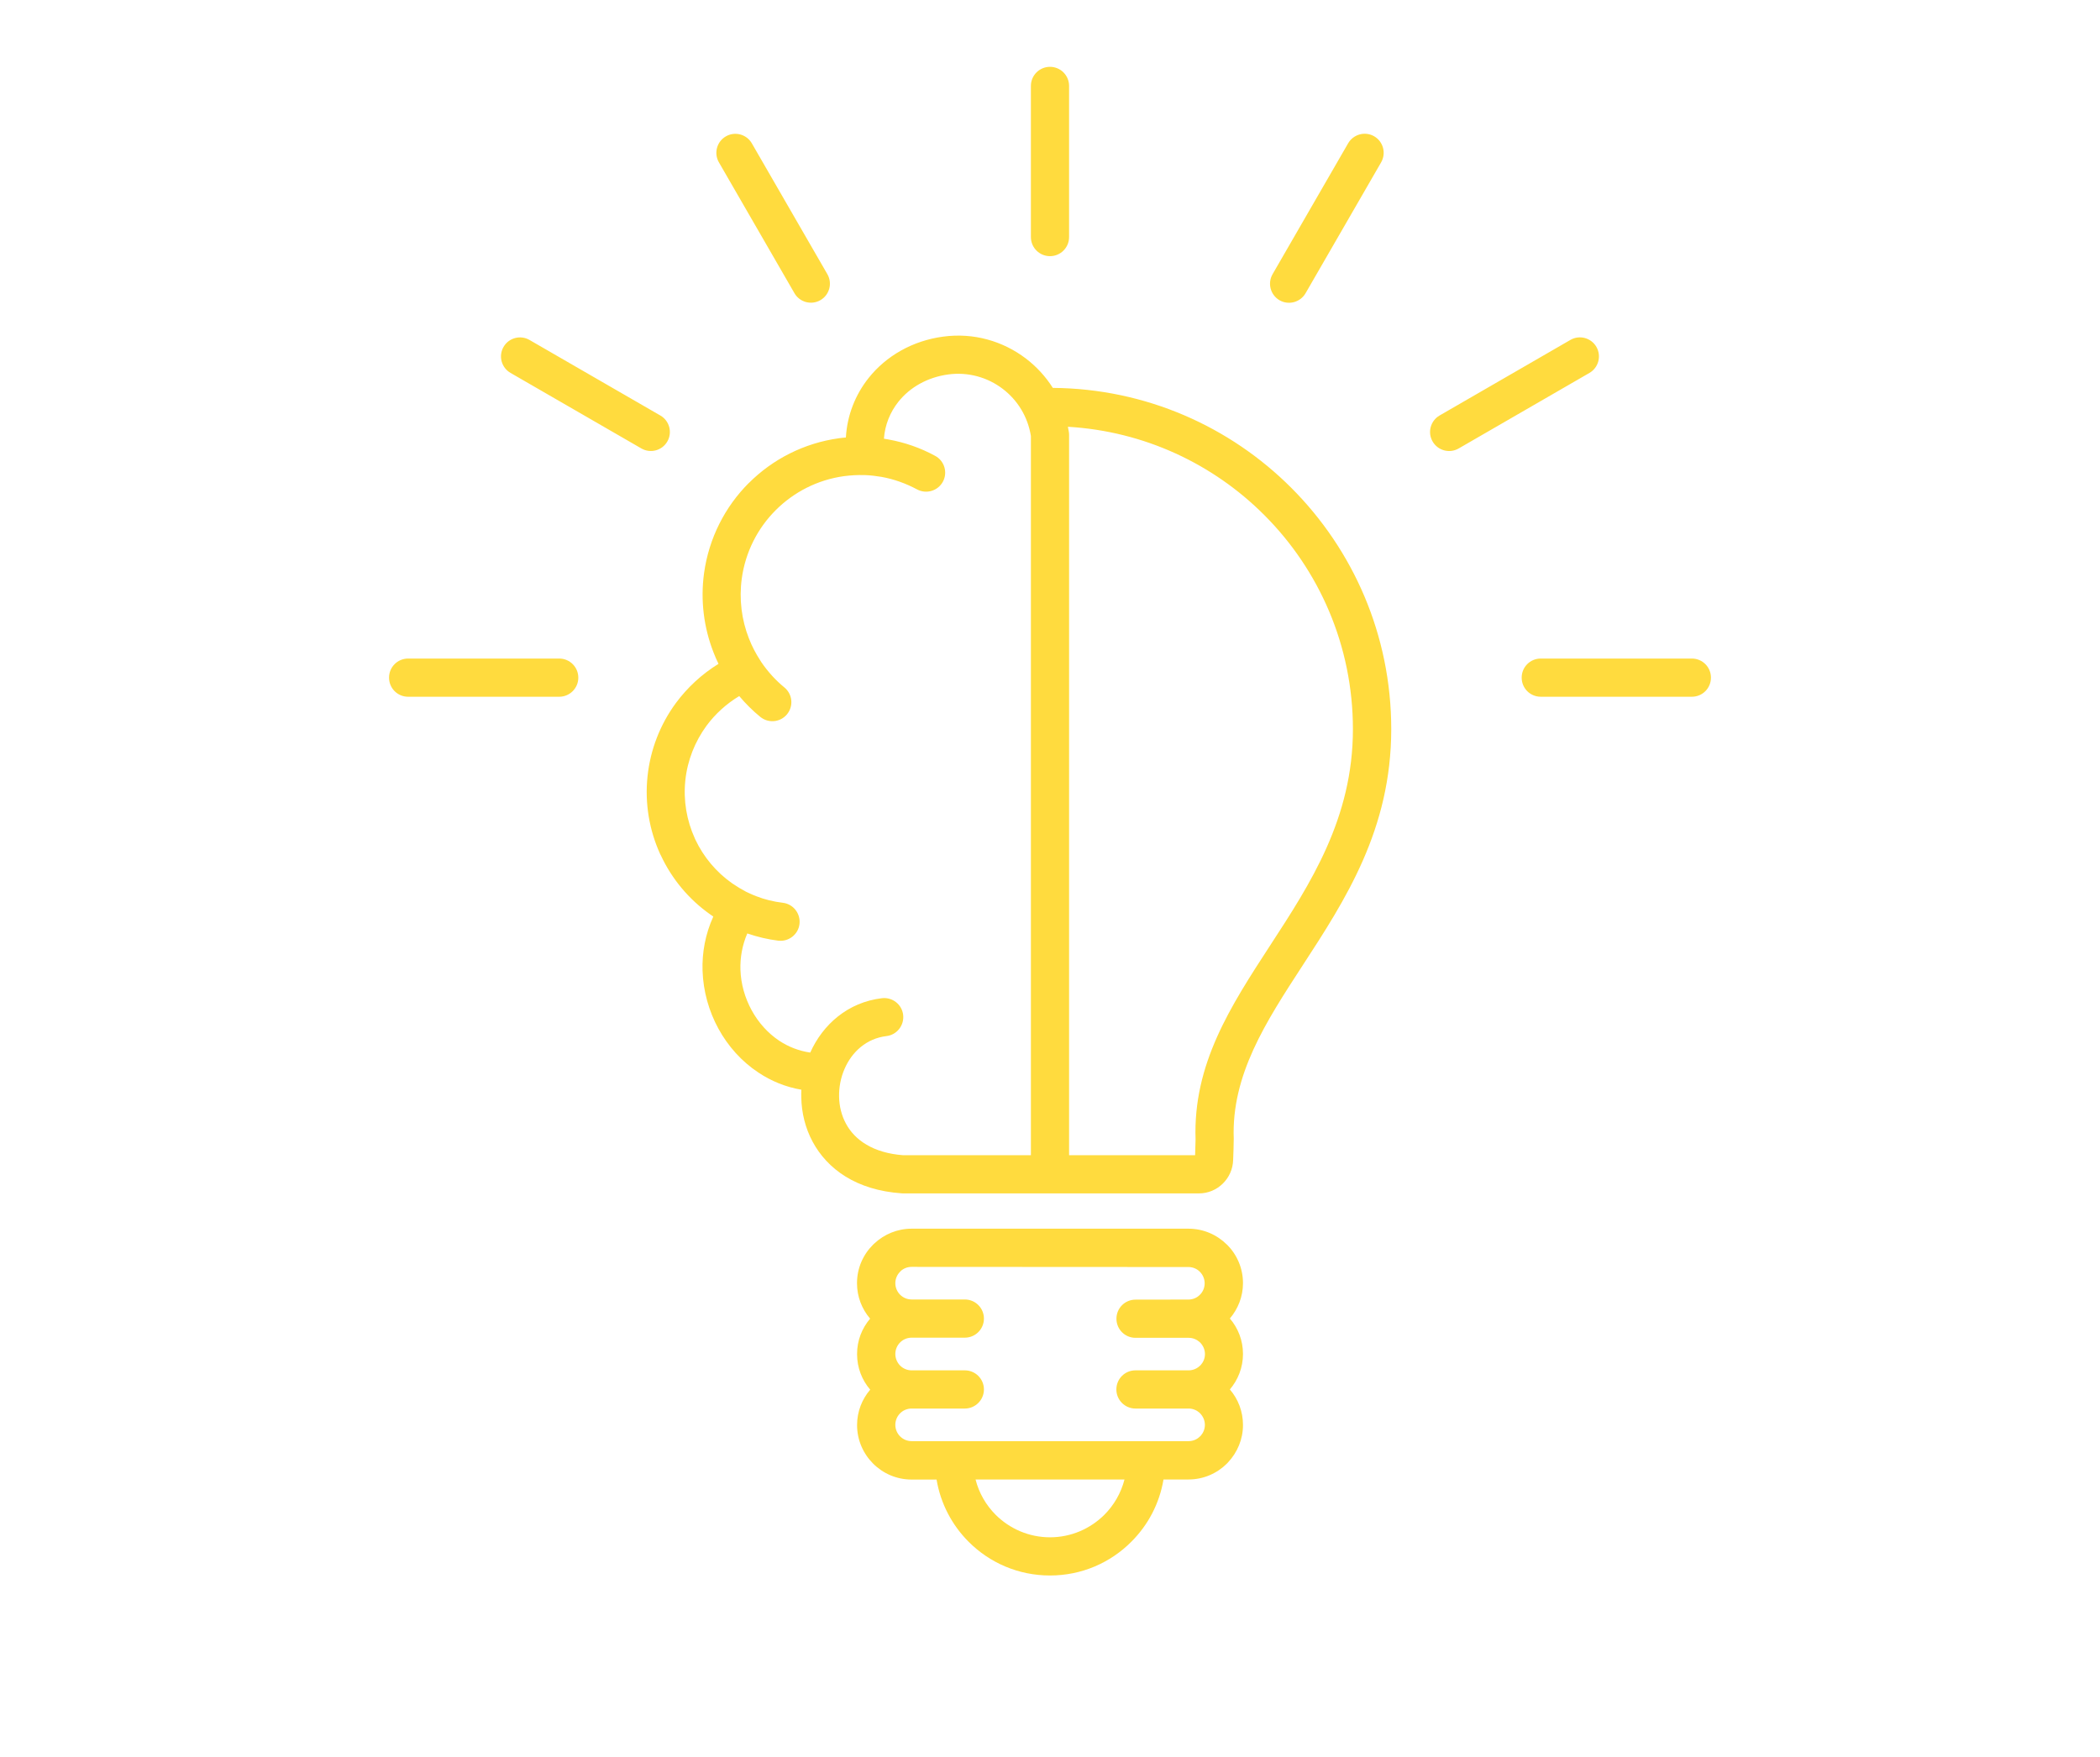 <svg width="533" height="446" viewBox="0 0 533 446" fill="none" xmlns="http://www.w3.org/2000/svg">
<path fill-rule="evenodd" clip-rule="evenodd" d="M271.345 293.255H303.332L303.446 289.278C302.783 270.114 312.304 255.476 322.411 239.946C332.576 224.342 343.383 207.735 343.383 185.108C343.383 163.861 334.771 144.621 320.859 130.72C307.951 117.805 290.462 109.473 271.043 108.337C271.119 108.678 271.157 109.018 271.233 109.359C271.308 109.681 271.346 110.06 271.346 110.401L271.345 293.255ZM391.061 176.868C388.373 176.868 386.216 174.709 386.216 172.02C386.216 169.331 388.373 167.172 391.061 167.172H429.409C432.096 167.172 434.254 169.331 434.254 172.02C434.254 174.709 432.096 176.868 429.409 176.868H391.061ZM370.222 113.846C367.913 115.172 364.96 114.395 363.616 112.085C362.272 109.775 363.067 106.821 365.376 105.476L398.575 86.293C400.885 84.949 403.837 85.744 405.181 88.054C406.506 90.365 405.73 93.319 403.421 94.663L370.222 113.846ZM331.364 74.439C330.02 76.749 327.067 77.544 324.758 76.219C322.449 74.874 321.654 71.92 322.998 69.591L342.171 36.376C343.515 34.065 346.468 33.27 348.777 34.596C351.086 35.94 351.881 38.894 350.537 41.224L331.364 74.439ZM141.936 167.173C144.604 167.173 146.781 169.332 146.781 172.021C146.781 174.71 144.604 176.869 141.936 176.869H103.588C100.9 176.869 98.743 174.71 98.743 172.021C98.743 169.332 100.9 167.173 103.588 167.173H141.936ZM167.601 105.475C169.911 106.8 170.706 109.754 169.381 112.065C168.056 114.375 165.103 115.17 162.794 113.845L129.576 94.662C127.267 93.336 126.472 90.382 127.797 88.072C129.121 85.762 132.074 84.966 134.383 86.292L167.601 105.475ZM209.999 69.609C211.324 71.919 210.529 74.873 208.22 76.199C205.911 77.524 202.958 76.729 201.633 74.418L182.46 41.203C181.135 38.893 181.93 35.939 184.239 34.613C186.548 33.287 189.5 34.083 190.826 36.393L209.999 69.609ZM271.343 60.178C271.343 62.867 269.166 65.026 266.497 65.026C263.828 65.026 261.652 62.867 261.652 60.178V21.812C261.652 19.123 263.828 16.964 266.497 16.964C269.166 16.964 271.343 19.123 271.343 21.812V60.178ZM189.425 226.405C189.577 226.481 189.747 226.557 189.899 226.632C190.58 226.954 191.261 227.238 191.943 227.503C194.063 228.337 196.334 228.886 198.681 229.17C201.331 229.473 203.223 231.897 202.921 234.548C202.618 237.199 200.195 239.093 197.545 238.79C194.895 238.468 192.245 237.843 189.671 236.953C188.384 239.945 187.835 243.088 187.93 246.156C188.043 249.773 189.066 253.333 190.788 256.477C192.491 259.582 194.895 262.271 197.791 264.203C200.119 265.737 202.769 266.779 205.646 267.195C208.845 260.075 215.166 254.432 223.854 253.39C226.504 253.087 228.927 254.981 229.23 257.632C229.533 260.283 227.64 262.707 224.99 263.01C219.917 263.616 216.208 267.025 214.353 271.342C213.387 273.558 212.914 276.02 212.971 278.425C213.009 280.773 213.577 283.14 214.712 285.242C216.946 289.408 221.602 292.665 229.192 293.252H261.653V110.683C260.858 105.721 258.208 101.517 254.479 98.695C250.675 95.798 245.734 94.359 240.624 95.059C235.4 95.779 230.933 98.317 228.018 101.99C225.936 104.604 224.611 107.823 224.346 111.364C224.725 111.421 225.084 111.478 225.463 111.554C229.665 112.311 233.677 113.712 237.349 115.72C239.696 116.97 240.586 119.924 239.318 122.272C238.05 124.62 235.116 125.491 232.769 124.241C229.948 122.727 226.901 121.628 223.759 121.06C222.396 120.833 221.033 120.662 219.633 120.606H219.406C217.702 120.549 215.961 120.643 214.22 120.871C207.481 121.799 201.462 124.923 196.882 129.506C192.302 134.088 189.198 140.11 188.27 146.852C187.551 152.135 188.232 157.362 190.087 162.077C190.844 164.027 191.81 165.883 192.945 167.625C193.04 167.777 193.135 167.909 193.229 168.08C194.857 170.466 196.825 172.662 199.097 174.518C201.16 176.222 201.444 179.252 199.759 181.316C198.056 183.38 195.027 183.664 192.964 181.979C191.015 180.388 189.235 178.608 187.626 176.696C184.352 178.665 181.532 181.241 179.317 184.233C176.384 188.247 174.472 193.019 173.942 198.113C173.412 203.226 174.283 208.264 176.346 212.808L176.497 213.149C178.56 217.504 181.74 221.368 185.847 224.246C187.002 225.041 188.195 225.761 189.425 226.405ZM203.394 276.624C199.4 275.942 195.728 274.427 192.492 272.268C188.252 269.466 184.788 265.602 182.346 261.133C179.923 256.702 178.485 251.627 178.315 246.419C178.163 241.836 179.015 237.14 181.04 232.671C180.775 232.501 180.529 232.33 180.283 232.141C174.794 228.278 170.517 223.089 167.753 217.181L167.545 216.783C164.8 210.724 163.627 203.963 164.346 197.089C165.065 190.234 167.602 183.833 171.539 178.474C174.454 174.536 178.126 171.127 182.365 168.514C181.892 167.548 181.457 166.563 181.078 165.559C178.656 159.348 177.747 152.455 178.694 145.505C179.924 136.586 184.031 128.633 190.05 122.611H190.069C196.088 116.589 204.038 112.48 212.934 111.248C213.521 111.172 214.108 111.097 214.694 111.059C215.016 105.378 217.098 100.189 220.467 95.947C224.896 90.38 231.578 86.498 239.357 85.456C247.117 84.396 254.555 86.592 260.347 90.986C263.035 93.031 265.382 95.568 267.218 98.466C290.858 98.655 312.228 108.313 327.747 123.841C343.42 139.521 353.11 161.184 353.11 185.084C353.11 210.535 341.489 228.392 330.549 245.187C321.274 259.446 312.53 272.873 313.135 289.083C313.135 290.825 313.041 292.643 312.984 294.423C312.927 296.771 311.943 298.892 310.391 300.426L310.372 300.445C308.801 301.998 306.662 302.945 304.296 302.945H229.172L228.851 302.926C217.305 302.13 209.98 296.753 206.251 289.822C204.377 286.337 203.45 282.474 203.374 278.611C203.355 277.948 203.356 277.268 203.394 276.624ZM220.845 334.739C218.763 332.316 217.514 329.172 217.514 325.744C217.514 321.919 219.066 318.473 221.583 315.973L221.905 315.67C224.385 313.341 227.716 311.902 231.369 311.902H301.647C305.452 311.902 308.897 313.454 311.414 315.954H311.433C313.931 318.454 315.483 321.919 315.483 325.725C315.483 329.134 314.215 332.278 312.152 334.702C314.234 337.126 315.483 340.269 315.483 343.716C315.483 347.143 314.215 350.287 312.152 352.711C314.234 355.135 315.483 358.278 315.483 361.725C315.483 365.38 314.045 368.694 311.717 371.193L311.414 371.515C308.915 374.015 305.451 375.568 301.647 375.568H295.307C294.284 381.703 291.351 387.176 287.149 391.361C281.868 396.682 274.562 399.939 266.499 399.939C258.436 399.939 251.13 396.682 245.849 391.38C241.647 387.176 238.732 381.703 237.71 375.587H231.369C227.565 375.587 224.101 374.034 221.603 371.534C219.105 369.034 217.533 365.569 217.533 361.763C217.533 358.335 218.783 355.192 220.865 352.768C218.783 350.344 217.533 347.2 217.533 343.754C217.514 340.307 218.782 337.163 220.845 334.739ZM301.629 329.892C302.764 329.892 303.805 329.437 304.543 328.68C305.301 327.941 305.755 326.9 305.755 325.763C305.755 324.627 305.282 323.586 304.543 322.847C303.805 322.09 302.764 321.635 301.629 321.635L231.37 321.597C230.31 321.597 229.325 321.995 228.606 322.658L228.455 322.828C227.698 323.586 227.243 324.608 227.243 325.744C227.243 326.881 227.717 327.922 228.455 328.661C229.212 329.418 230.253 329.873 231.388 329.873H244.884C247.553 329.873 249.73 332.032 249.73 334.721C249.73 337.41 247.553 339.568 244.884 339.568H231.388C230.253 339.568 229.193 340.023 228.455 340.78C227.698 341.538 227.243 342.579 227.243 343.716C227.243 344.852 227.717 345.893 228.455 346.651C229.212 347.408 230.253 347.863 231.388 347.863H244.884C247.553 347.863 249.73 350.021 249.73 352.711C249.73 355.381 247.553 357.558 244.884 357.558H231.388C230.253 357.558 229.193 358.013 228.455 358.77C227.698 359.528 227.243 360.569 227.243 361.706C227.243 362.842 227.717 363.883 228.455 364.622C229.212 365.379 230.253 365.834 231.388 365.834H301.667C302.803 365.834 303.844 365.379 304.582 364.622L304.752 364.47C305.396 363.732 305.812 362.766 305.812 361.706C305.812 360.569 305.339 359.528 304.601 358.789L304.449 358.619C303.711 357.975 302.746 357.558 301.686 357.558H288.19C285.503 357.558 283.345 355.381 283.345 352.711C283.345 350.022 285.503 347.863 288.19 347.863H301.686C302.822 347.863 303.863 347.389 304.601 346.651L304.771 346.499C305.415 345.761 305.831 344.795 305.831 343.735C305.831 342.598 305.358 341.576 304.62 340.818L304.468 340.667C303.73 340.023 302.765 339.606 301.705 339.606H288.209C285.522 339.606 283.364 337.447 283.364 334.758C283.364 332.069 285.522 329.911 288.209 329.911L301.629 329.892ZM247.612 375.586C248.482 379.033 250.28 382.101 252.722 384.544C256.243 388.047 261.126 390.244 266.502 390.244C271.877 390.244 276.76 388.047 280.3 384.525C282.723 382.101 284.521 379.014 285.41 375.567H247.612L247.612 375.586Z" fill="#FFDB3E"/>
</svg>

